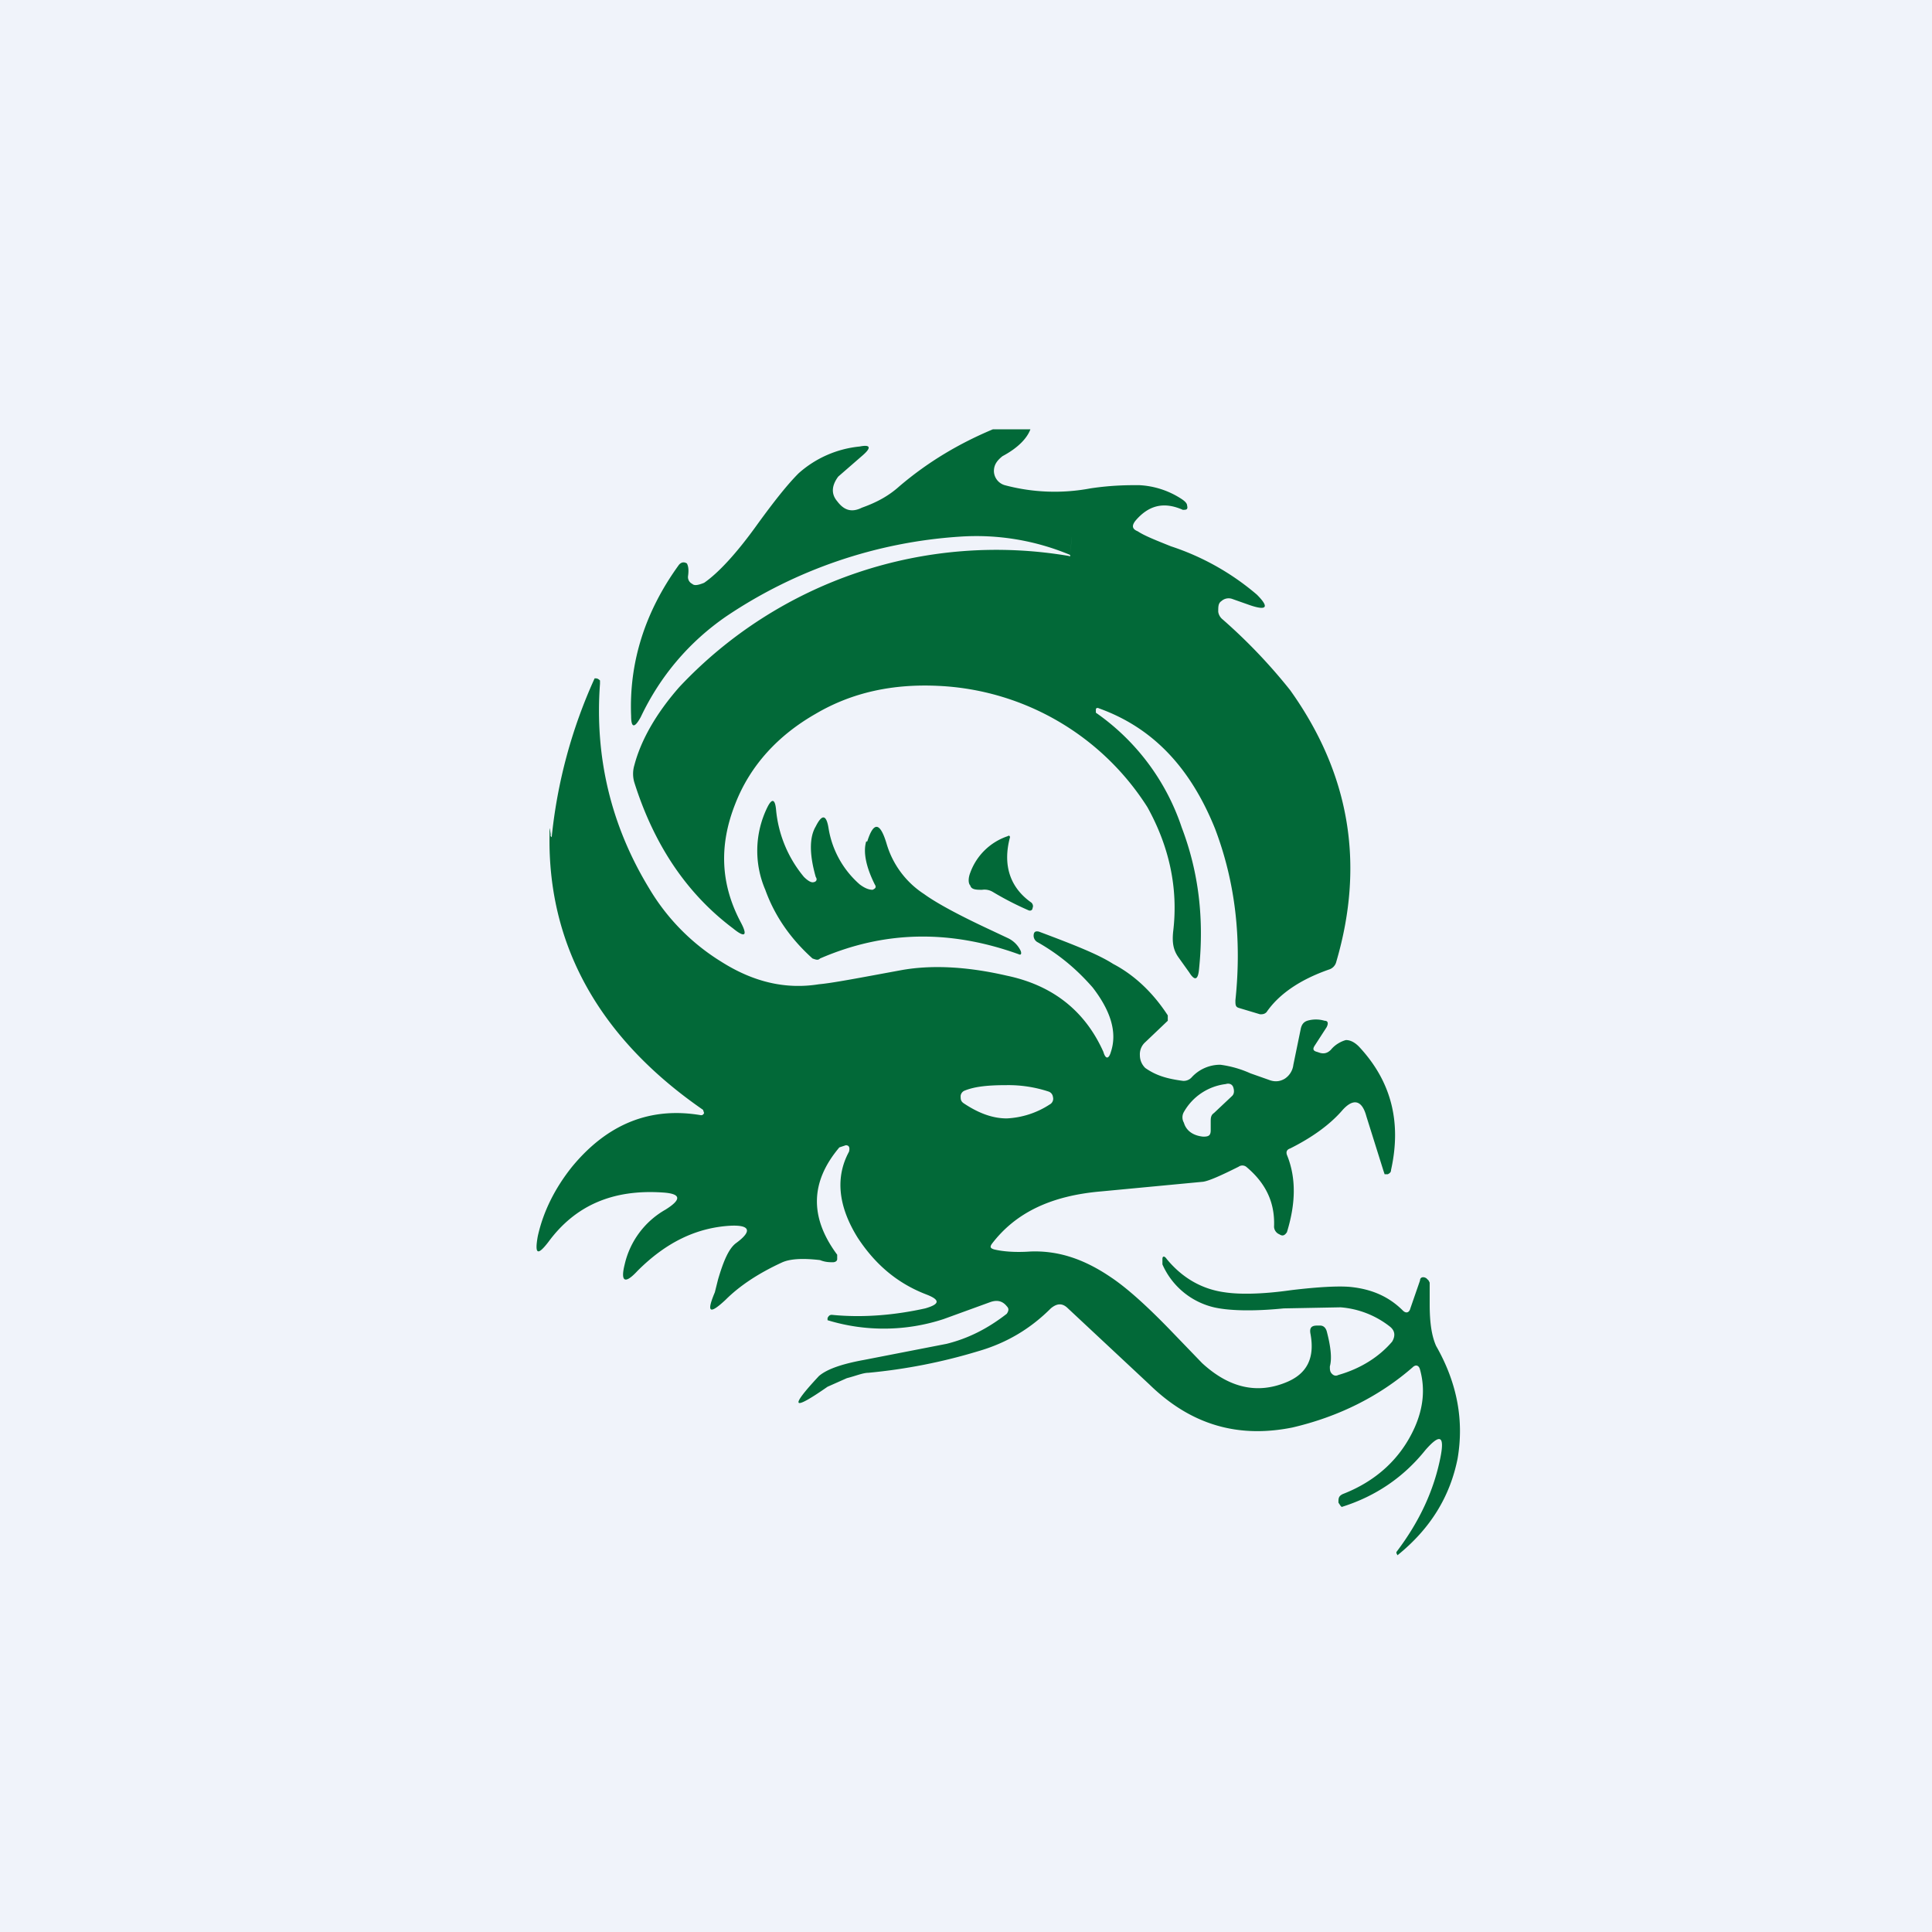 <!-- by TradingView --><svg width="18" height="18" viewBox="0 0 18 18" xmlns="http://www.w3.org/2000/svg"><path fill="#F0F3FA" d="M0 0h18v18H0z"/><path d="M9.34 4.25c.15-.08.23-.17.26-.25h-.35c-.31.13-.6.3-.87.53-.1.09-.21.15-.35.2-.1.05-.17.02-.23-.06-.06-.07-.05-.15.01-.23l.23-.2c.08-.07.07-.1-.03-.08a1 1 0 0 0-.57.25c-.1.1-.22.25-.38.47-.2.28-.37.46-.5.55-.05.02-.09.03-.11.01a.07.07 0 0 1-.04-.07c.01-.07 0-.1-.01-.12-.03-.02-.06-.01-.08.02-.31.43-.46.9-.44 1.4 0 .11.03.12.09.01.18-.38.45-.7.8-.94A4.41 4.41 0 0 1 8.94 5a2.26 2.26 0 0 1 1.03.17c0 .01 0 .02-.01.01A4.05 4.05 0 0 0 6.33 6.4c-.22.25-.36.5-.42.73a.28.28 0 0 0 0 .16c.18.57.48 1.03.92 1.36.11.09.14.07.07-.06-.19-.36-.2-.72-.05-1.1.14-.36.4-.64.75-.84.34-.2.72-.28 1.14-.26a2.44 2.44 0 0 1 1.95 1.13c.2.36.29.75.24 1.16-.01.1 0 .17.05.24l.1.14c.05.08.08.07.09-.02.05-.47 0-.91-.16-1.33a2.12 2.12 0 0 0-.8-1.07v-.03c0-.01.01-.02.03-.01.5.18.85.55 1.08 1.12.19.5.25 1.03.19 1.6 0 .04 0 .06.03.07l.2.06c.02 0 .04 0 .06-.02.11-.16.3-.3.59-.4a.1.1 0 0 0 .06-.07c.27-.92.12-1.76-.43-2.53a5.08 5.08 0 0 0-.63-.66.11.11 0 0 1-.04-.07c0-.05 0-.08.03-.1a.1.1 0 0 1 .1-.02l.17.06c.15.05.18.02.06-.1a2.37 2.37 0 0 0-.8-.45c-.15-.06-.25-.1-.31-.14-.05-.02-.06-.05-.02-.1.12-.14.26-.18.44-.1.03 0 .05 0 .04-.04 0-.02-.02-.04-.05-.06a.79.79 0 0 0-.4-.13c-.1 0-.25 0-.45.03a1.8 1.8 0 0 1-.8-.03.14.14 0 0 1-.1-.13c0-.06.03-.1.08-.14Zm.63.93c.02-.24.02-.23 0 0Zm-1.9 2.66c-.03.1 0 .24.08.4.02.03 0 .04-.02.05-.04 0-.08-.02-.12-.05a.88.88 0 0 1-.29-.52c-.02-.13-.06-.14-.12-.02-.06.1-.06.26 0 .47.02.03 0 .05-.03.05-.02 0-.05-.02-.08-.05a1.14 1.14 0 0 1-.26-.63c-.01-.1-.04-.1-.08-.02a.92.92 0 0 0-.02.77c.09.25.24.46.44.64.03.01.05.02.07 0 .6-.26 1.21-.27 1.85-.04.02.01.03 0 .02-.03a.25.25 0 0 0-.12-.12l-.17-.08c-.3-.14-.5-.25-.61-.33a.84.84 0 0 1-.35-.47c-.06-.2-.12-.21-.18-.02Zm1.34-.04c-.07.26 0 .47.2.61.01.01.02.03.01.05 0 .02-.02.03-.04.02a2.9 2.9 0 0 1-.33-.17.15.15 0 0 0-.1-.02c-.05 0-.1 0-.11-.04-.02-.02-.02-.07 0-.12a.56.56 0 0 1 .35-.34c.01-.01.02 0 .02.01Zm-4.27 0a4.72 4.72 0 0 1 .4-1.48c.02 0 .03 0 .05.02v.03c-.05.68.1 1.32.46 1.91a2 2 0 0 0 .67.68c.3.19.6.26.91.21.12-.01.38-.06.76-.13.27-.05.6-.04.99.05.43.09.73.33.9.71.02.07.05.07.07 0 .06-.18 0-.38-.17-.6-.14-.16-.3-.3-.51-.42a.07.07 0 0 1-.04-.06c0-.03.01-.05.05-.04.32.12.55.21.69.3.21.11.38.28.51.48v.05l-.21.2a.15.15 0 0 0-.05.12c0 .05.02.09.05.12.1.07.2.1.35.12a.1.1 0 0 0 .08-.03.36.36 0 0 1 .27-.12 1 1 0 0 1 .28.08l.17.06c.05.02.1.02.15-.01a.18.18 0 0 0 .08-.13l.07-.34c.01-.04.03-.06.06-.07a.28.28 0 0 1 .16 0c.03 0 .04.02.02.06l-.11.17c-.02.03-.02.05.02.06l.03.01c.04.01.07 0 .1-.03.04-.05.1-.08.14-.09.04 0 .08.02.12.06.3.32.4.7.3 1.15 0 .02-.01.03-.03.04h-.03l-.01-.03-.16-.51c-.04-.15-.12-.17-.22-.06-.12.14-.29.26-.49.36-.03.01-.04.03-.03.06.09.22.08.46 0 .72-.02.03-.04.04-.07.02a.08.08 0 0 1-.05-.07c.01-.23-.08-.41-.26-.56a.06.06 0 0 0-.07 0c-.16.08-.27.13-.33.14l-.95.09c-.47.04-.8.2-1.02.49-.02.03-.01.04.02.05.08.02.2.03.34.02.26-.01.5.07.75.24.15.1.34.27.58.52l.27.28c.25.23.51.29.78.18.2-.08.27-.23.23-.45-.01-.05 0-.08.06-.08h.03c.03 0 .05.02.06.05.04.15.05.26.03.33 0 .03 0 .05.02.07.02.02.04.02.06.01.21-.06.38-.17.5-.31.03-.05.03-.1-.02-.14a.85.85 0 0 0-.46-.18l-.53.01c-.3.03-.52.02-.65-.01a.7.7 0 0 1-.48-.4v-.05c0-.03.02-.03.04 0 .14.17.32.28.54.31.13.02.34.02.62-.02.25-.03.44-.04.55-.03.2.02.36.09.49.22.03.03.06.02.07-.02l.09-.26c0-.03.03-.04.06-.02l.02.02.01.02v.2c0 .18.02.3.06.39.2.35.26.7.2 1.05-.07.35-.25.65-.56.9 0 .01 0 .01 0 0l-.01-.02v-.01c.22-.29.35-.58.41-.88.04-.2 0-.23-.14-.07-.2.25-.46.43-.78.53l-.01-.01-.02-.03c0-.04 0-.06.04-.08.31-.12.54-.33.67-.62.08-.18.1-.36.05-.54-.01-.04-.04-.05-.07-.02-.31.27-.69.46-1.12.56-.5.1-.94-.02-1.33-.4l-.76-.71c-.05-.05-.1-.05-.16 0-.18.18-.4.32-.68.4a5.18 5.18 0 0 1-1.02.2c-.05 0-.12.03-.2.05l-.18.08c-.33.23-.36.2-.08-.1.07-.06.2-.11.42-.15l.77-.15c.2-.05.38-.14.56-.28.02-.03.02-.05 0-.07-.04-.05-.09-.06-.15-.04l-.44.16a1.79 1.79 0 0 1-1.08.01v-.02c.01-.02.02-.03.04-.03.3.03.6 0 .87-.06.14-.04.14-.08.01-.13-.26-.1-.47-.27-.64-.53-.18-.29-.21-.56-.08-.8.01-.04 0-.06-.03-.06l-.06.02c-.27.32-.28.65-.02 1v.04c0 .02-.02.03-.04.03-.03 0-.07 0-.12-.02-.17-.02-.28-.01-.35.02-.24.11-.41.23-.53.35-.15.14-.18.12-.1-.07l.03-.12c.05-.17.1-.29.17-.34.15-.11.13-.17-.06-.16-.32.02-.6.16-.86.42-.12.13-.16.1-.12-.06a.79.79 0 0 1 .38-.51c.16-.1.14-.15-.03-.16-.46-.03-.81.12-1.06.46-.1.13-.13.12-.1-.05.05-.23.16-.45.32-.65.33-.4.73-.56 1.2-.48.01 0 .02 0 .03-.02l-.01-.03C5.58 9.67 5.1 8.8 5.12 7.77c0-.07 0-.07.01 0v.02Zm6.14 2.73v-.08c0-.03 0-.06.03-.08l.17-.16c.02-.02.02-.05.01-.08s-.04-.04-.07-.03a.52.52 0 0 0-.39.26.1.1 0 0 0 0 .1c.02.07.08.12.18.13.05 0 .07-.01.07-.06Zm-1.51-.36a1.2 1.2 0 0 0-.39-.06c-.16 0-.29.01-.39.05a.06.06 0 0 0-.04.05c0 .03 0 .05.03.07.15.1.28.14.4.14a.8.8 0 0 0 .4-.13.06.06 0 0 0 .03-.07.06.06 0 0 0-.04-.05Z" fill="#026938"/></svg>